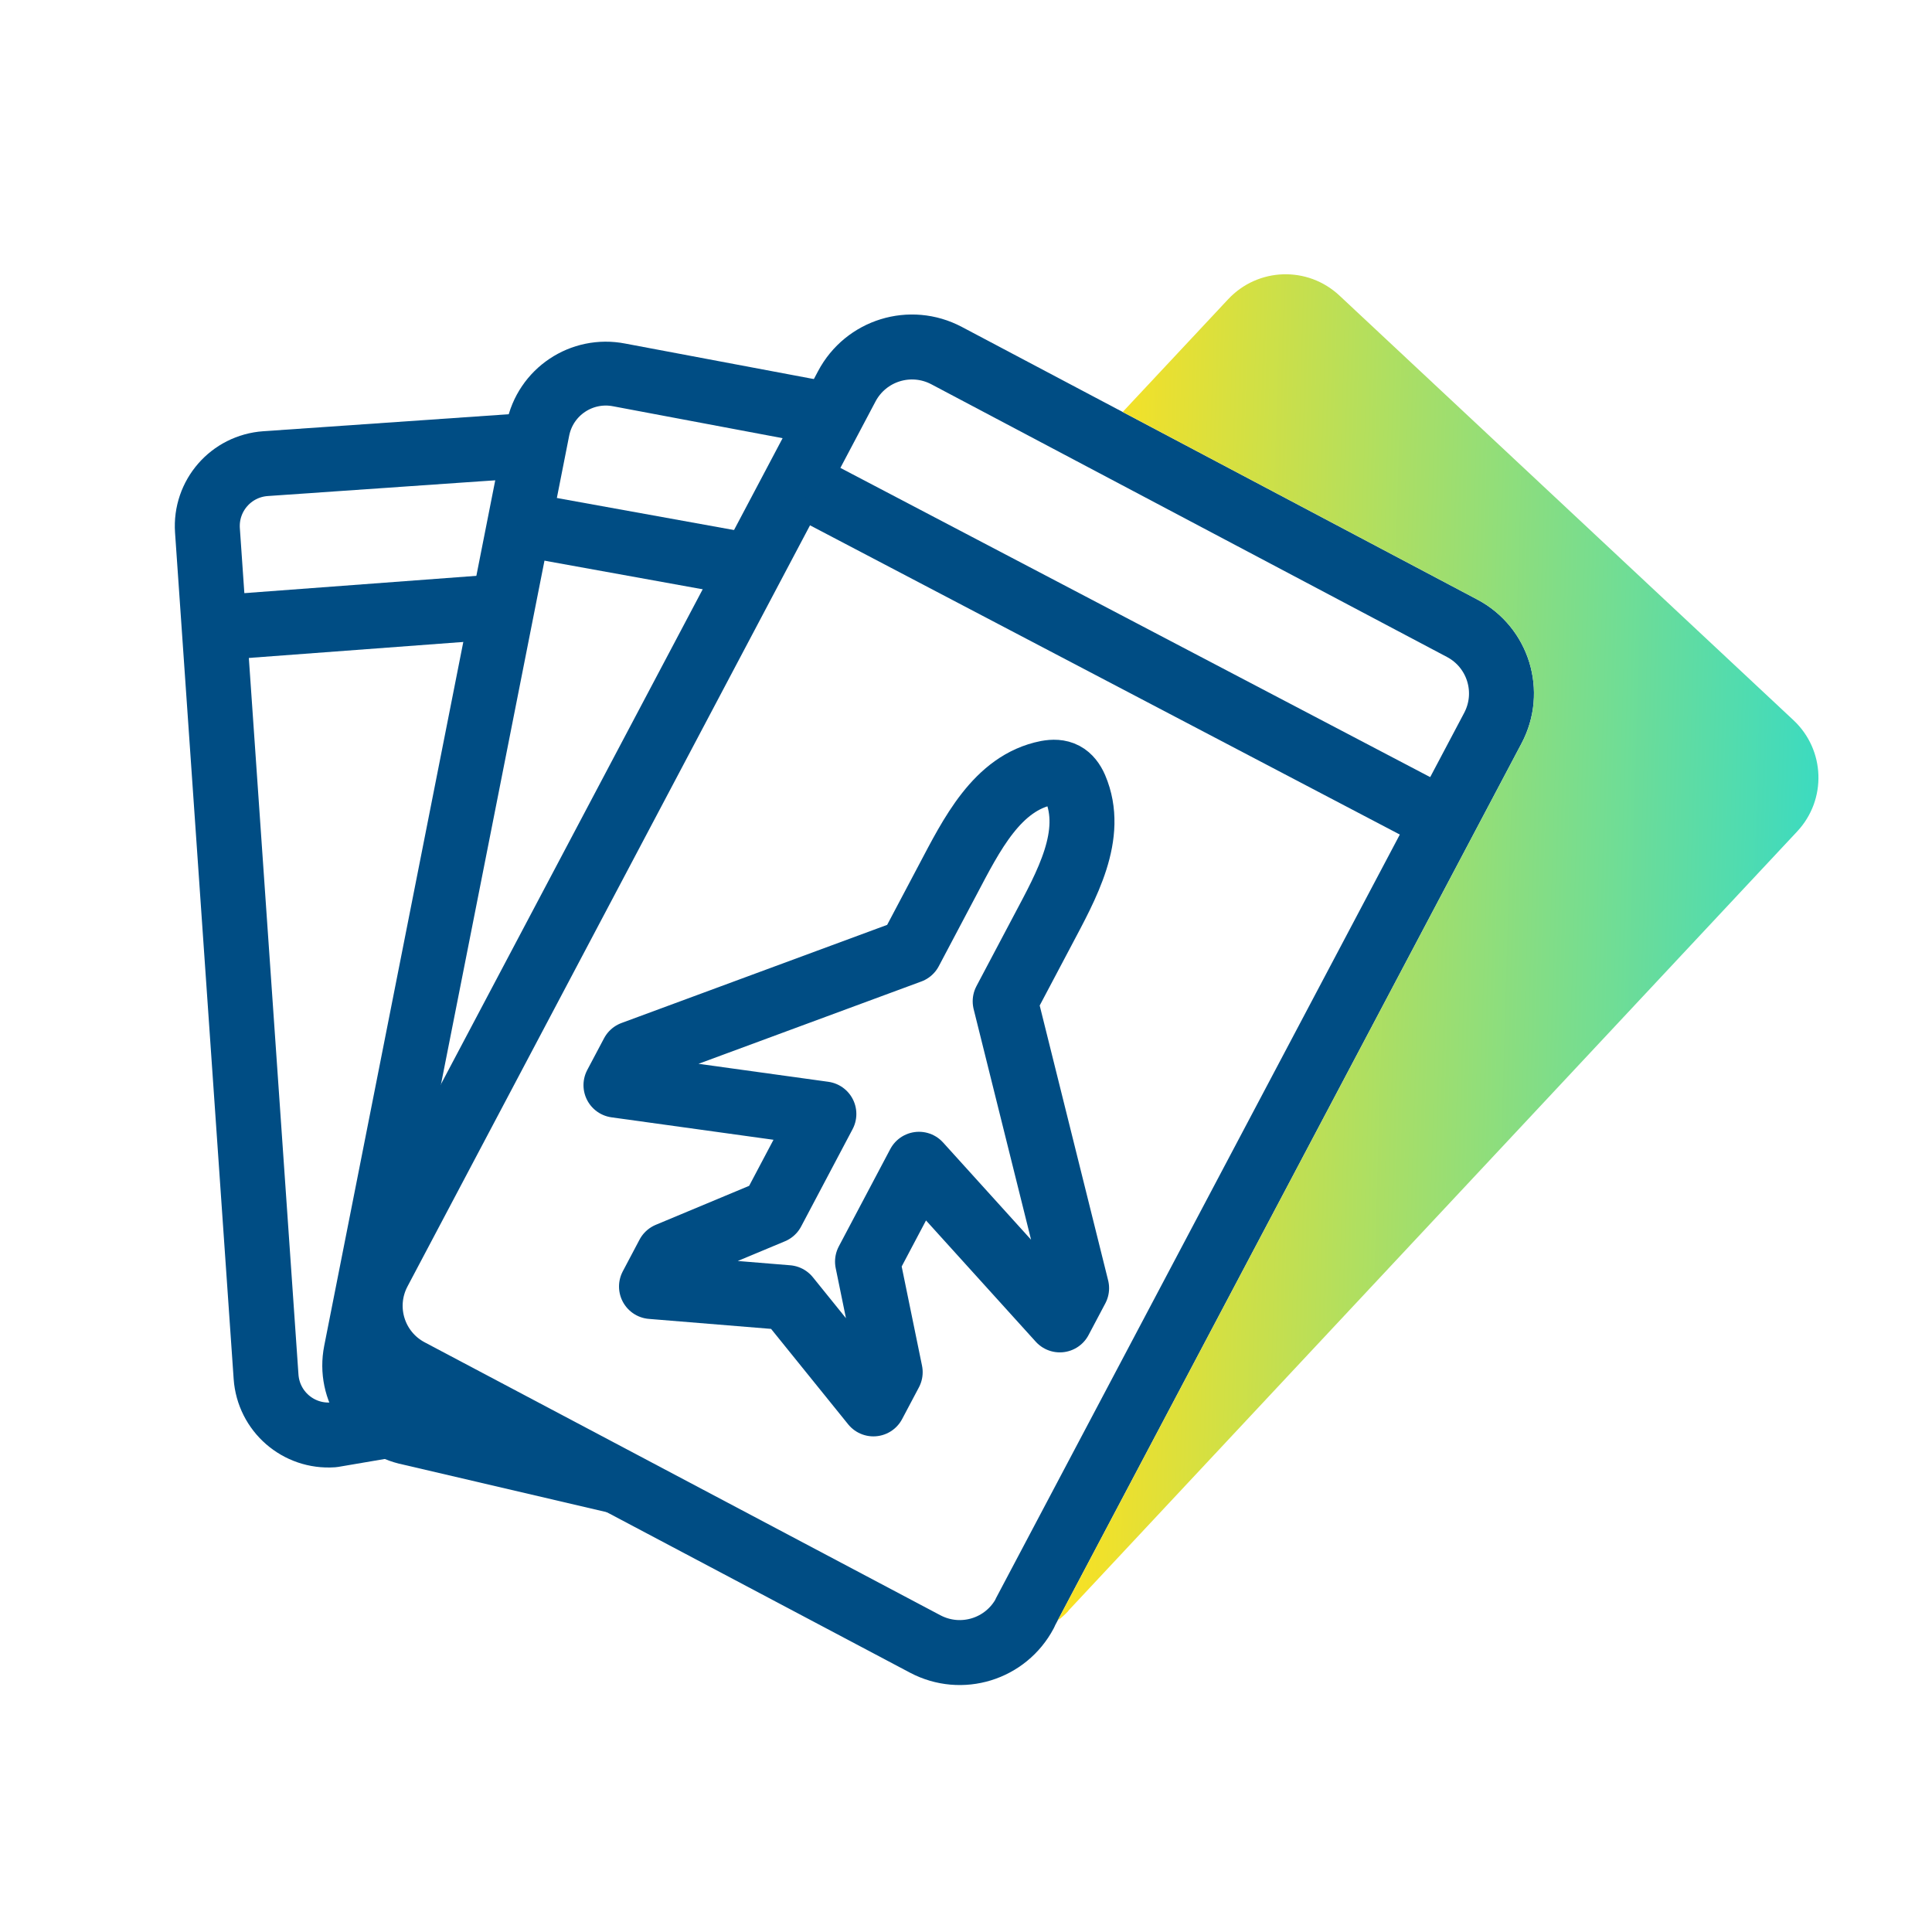 <svg width="80" height="80" viewBox="0 0 80 80" fill="none" xmlns="http://www.w3.org/2000/svg">
<g clip-path="url(#clip0_695_21457)">
<path d="M21.97 18.438L10.998 19.198C9.566 19.297 8.491 20.532 8.59 21.964L11.017 57.007C11.116 58.439 12.351 59.514 13.783 59.415L16.208 59.002" stroke="#004D84" stroke-width="2.69" stroke-linejoin="round"/>
<path d="M20.567 25.13L8.901 26" stroke="#004D84" stroke-width="2.69"/>
<path d="M25.646 61.38L16.984 59.356C15.424 59.047 14.414 57.54 14.723 55.98L22.27 17.788C22.578 16.228 24.086 15.218 25.646 15.526L34.28 17.151" stroke="#004D84" stroke-width="2.645" stroke-linejoin="round"/>
<path d="M30.792 23.364L21.434 21.671" stroke="#004D84" stroke-width="2.645"/>
<path d="M42.443 66.798C41.651 68.295 39.805 68.864 38.308 68.072L16.959 56.773C15.462 55.982 14.893 54.136 15.685 52.639L35.062 15.999C35.853 14.502 37.7 13.933 39.197 14.725L60.543 26.014C62.039 26.805 62.608 28.651 61.817 30.148L42.44 66.788L42.443 66.798Z" stroke="#004D84" stroke-width="2.69" stroke-linejoin="round"/>
<path d="M43.177 38.522C44.163 36.657 45.353 34.566 44.524 32.623C44.414 32.372 44.265 32.176 44.069 32.072C43.858 31.96 43.616 31.958 43.356 32.005C41.284 32.413 40.225 34.575 39.239 36.439L37.684 39.38L26.201 43.622L25.506 44.934L34.115 46.127L31.984 50.158L27.671 51.959L26.977 53.272L32.613 53.733L36.166 58.132L36.861 56.819L35.922 52.24L38.053 48.21L43.885 54.654L44.58 53.341L41.622 41.462L43.177 38.522Z" stroke="#004D84" stroke-width="2.69" stroke-linecap="round" stroke-linejoin="round"/>
<path d="M50.854 12.392C52.087 11.074 54.145 11.006 55.463 12.238L74.263 29.821C75.581 31.054 75.649 33.112 74.416 34.43L44.236 66.698L44.236 66.709C44.098 66.857 43.95 66.988 43.794 67.104L63.006 30.777C64.144 28.624 63.324 25.963 61.171 24.825L46.488 17.059L50.854 12.392Z" fill="url(#paint0_linear_695_21457)"/>
<path d="M59.845 34.025L33.549 20.238" stroke="#004D84" stroke-width="2.69"/>
</g>
<defs>
<linearGradient id="paint0_linear_695_21457" x1="75.064" y1="40.161" x2="44.617" y2="39.261" gradientUnits="userSpaceOnUse">
<stop stop-color="#3CDBC0"/>
<stop offset="1" stop-color="#FBE122"/>
</linearGradient>
<clipPath id="clip0_695_21457">
<rect width="80" height="80" fill="white"/>
</clipPath>
</defs>
</svg>
